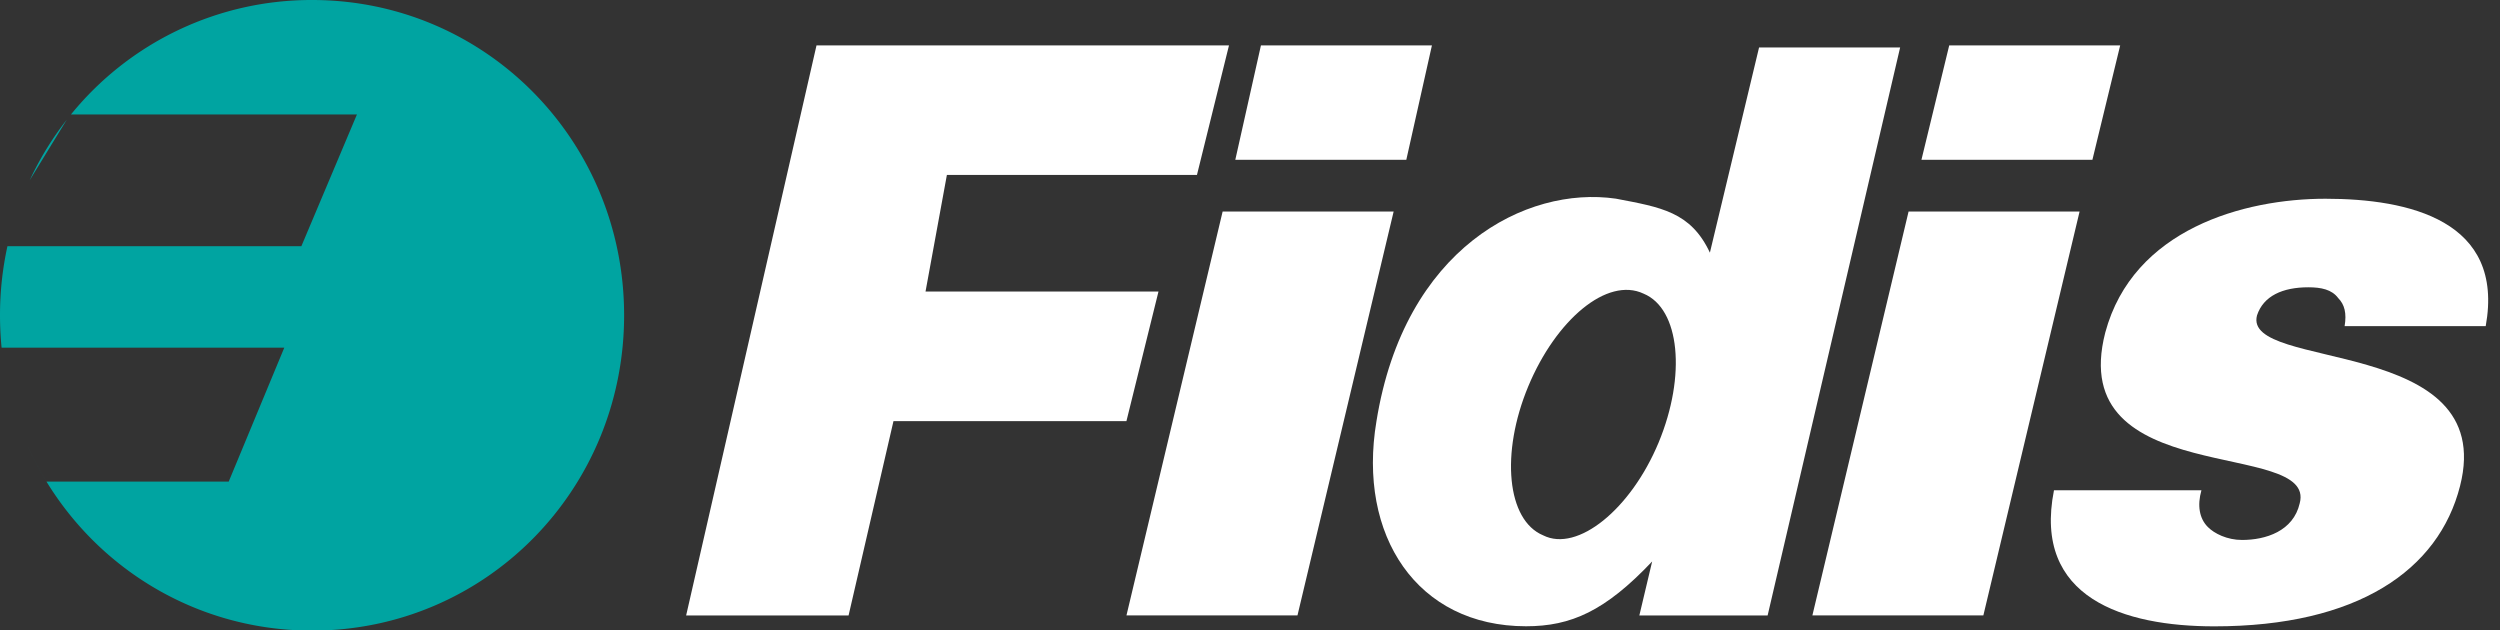 <svg xmlns="http://www.w3.org/2000/svg" width="119" height="30" viewBox="0 0 119 30"><rect x="0" y="0" width="119" height="30" fill="#333333" stroke="none"/><g><g><g><g><path fill="#fff" d="M78.033 29.295l.61-2.57c-2.238 2.365-3.865 3.085-6.003 3.085-5.188 0-8.036-4.318-7.12-9.765 1.323-8.225 7.12-11.206 11.394-10.589 2.137.411 3.561.617 4.477 2.57l2.34-9.766h6.715l-6.307 27.035zm.917-8.23c1.321-3.184 1.016-6.367-.713-7.086-1.73-.821-4.17 1.233-5.494 4.417-1.322 3.183-1.016 6.368.713 7.087 1.628.82 4.17-1.235 5.494-4.418z"/></g><g><path fill="#fff" d="M40.392 29.297l2.137-9.25h11.089l1.526-6.169H44.055l1.017-5.551h11.903L58.5 2.16H38.866L32.66 29.297h7.732z"/></g><g><path fill="#fff" d="M61.76 29.292l4.577-19.222h-8.14L53.62 29.292h8.14z"/></g><g><path fill="#fff" d="M58.8 7.608h8.14l1.22-5.448h-8.139z"/></g><g><path fill="#fff" d="M94.408 29.292l4.58-19.222h-8.14L86.27 29.292z"/></g><g><path fill="#fff" d="M91.46 7.608h8.138l1.323-5.448h-8.138z"/></g><g><path fill="#fff" d="M97.769 23.339c-1.018 5.138 3.357 6.475 7.63 6.475 6.817 0 10.683-2.673 11.7-6.682 1.83-7.195-10.377-5.448-9.665-8.121.305-.925 1.22-1.336 2.441-1.336.61 0 1.119.103 1.424.514.305.309.407.719.305 1.336h6.716c.914-5.037-3.663-6.065-7.63-6.065-3.867 0-9.157 1.439-10.48 6.373-1.932 7.505 10.072 5.037 9.258 8.12-.305 1.337-1.628 1.749-2.747 1.749-.712 0-1.323-.308-1.628-.617-.407-.41-.508-1.028-.305-1.747h-7.019z"/></g></g><g><path fill="#00a4a1" d="M3.18 5.695a14.96 14.96 0 0 0-1.766 2.883zM.077 16.55h13.455l-2.645 6.373H2.212a15.04 15.04 0 0 1-.913-1.738c2.318 5.22 7.496 8.832 13.555 8.832 8.241 0 14.854-6.682 14.854-15.009C29.708 6.682 23.094 0 14.854 0A14.746 14.746 0 0 0 3.378 5.449H16.99l-2.645 6.27H.354A15.334 15.334 0 0 0 0 15.009c0 .52.026 1.034.076 1.541z"/></g></g></g></svg>